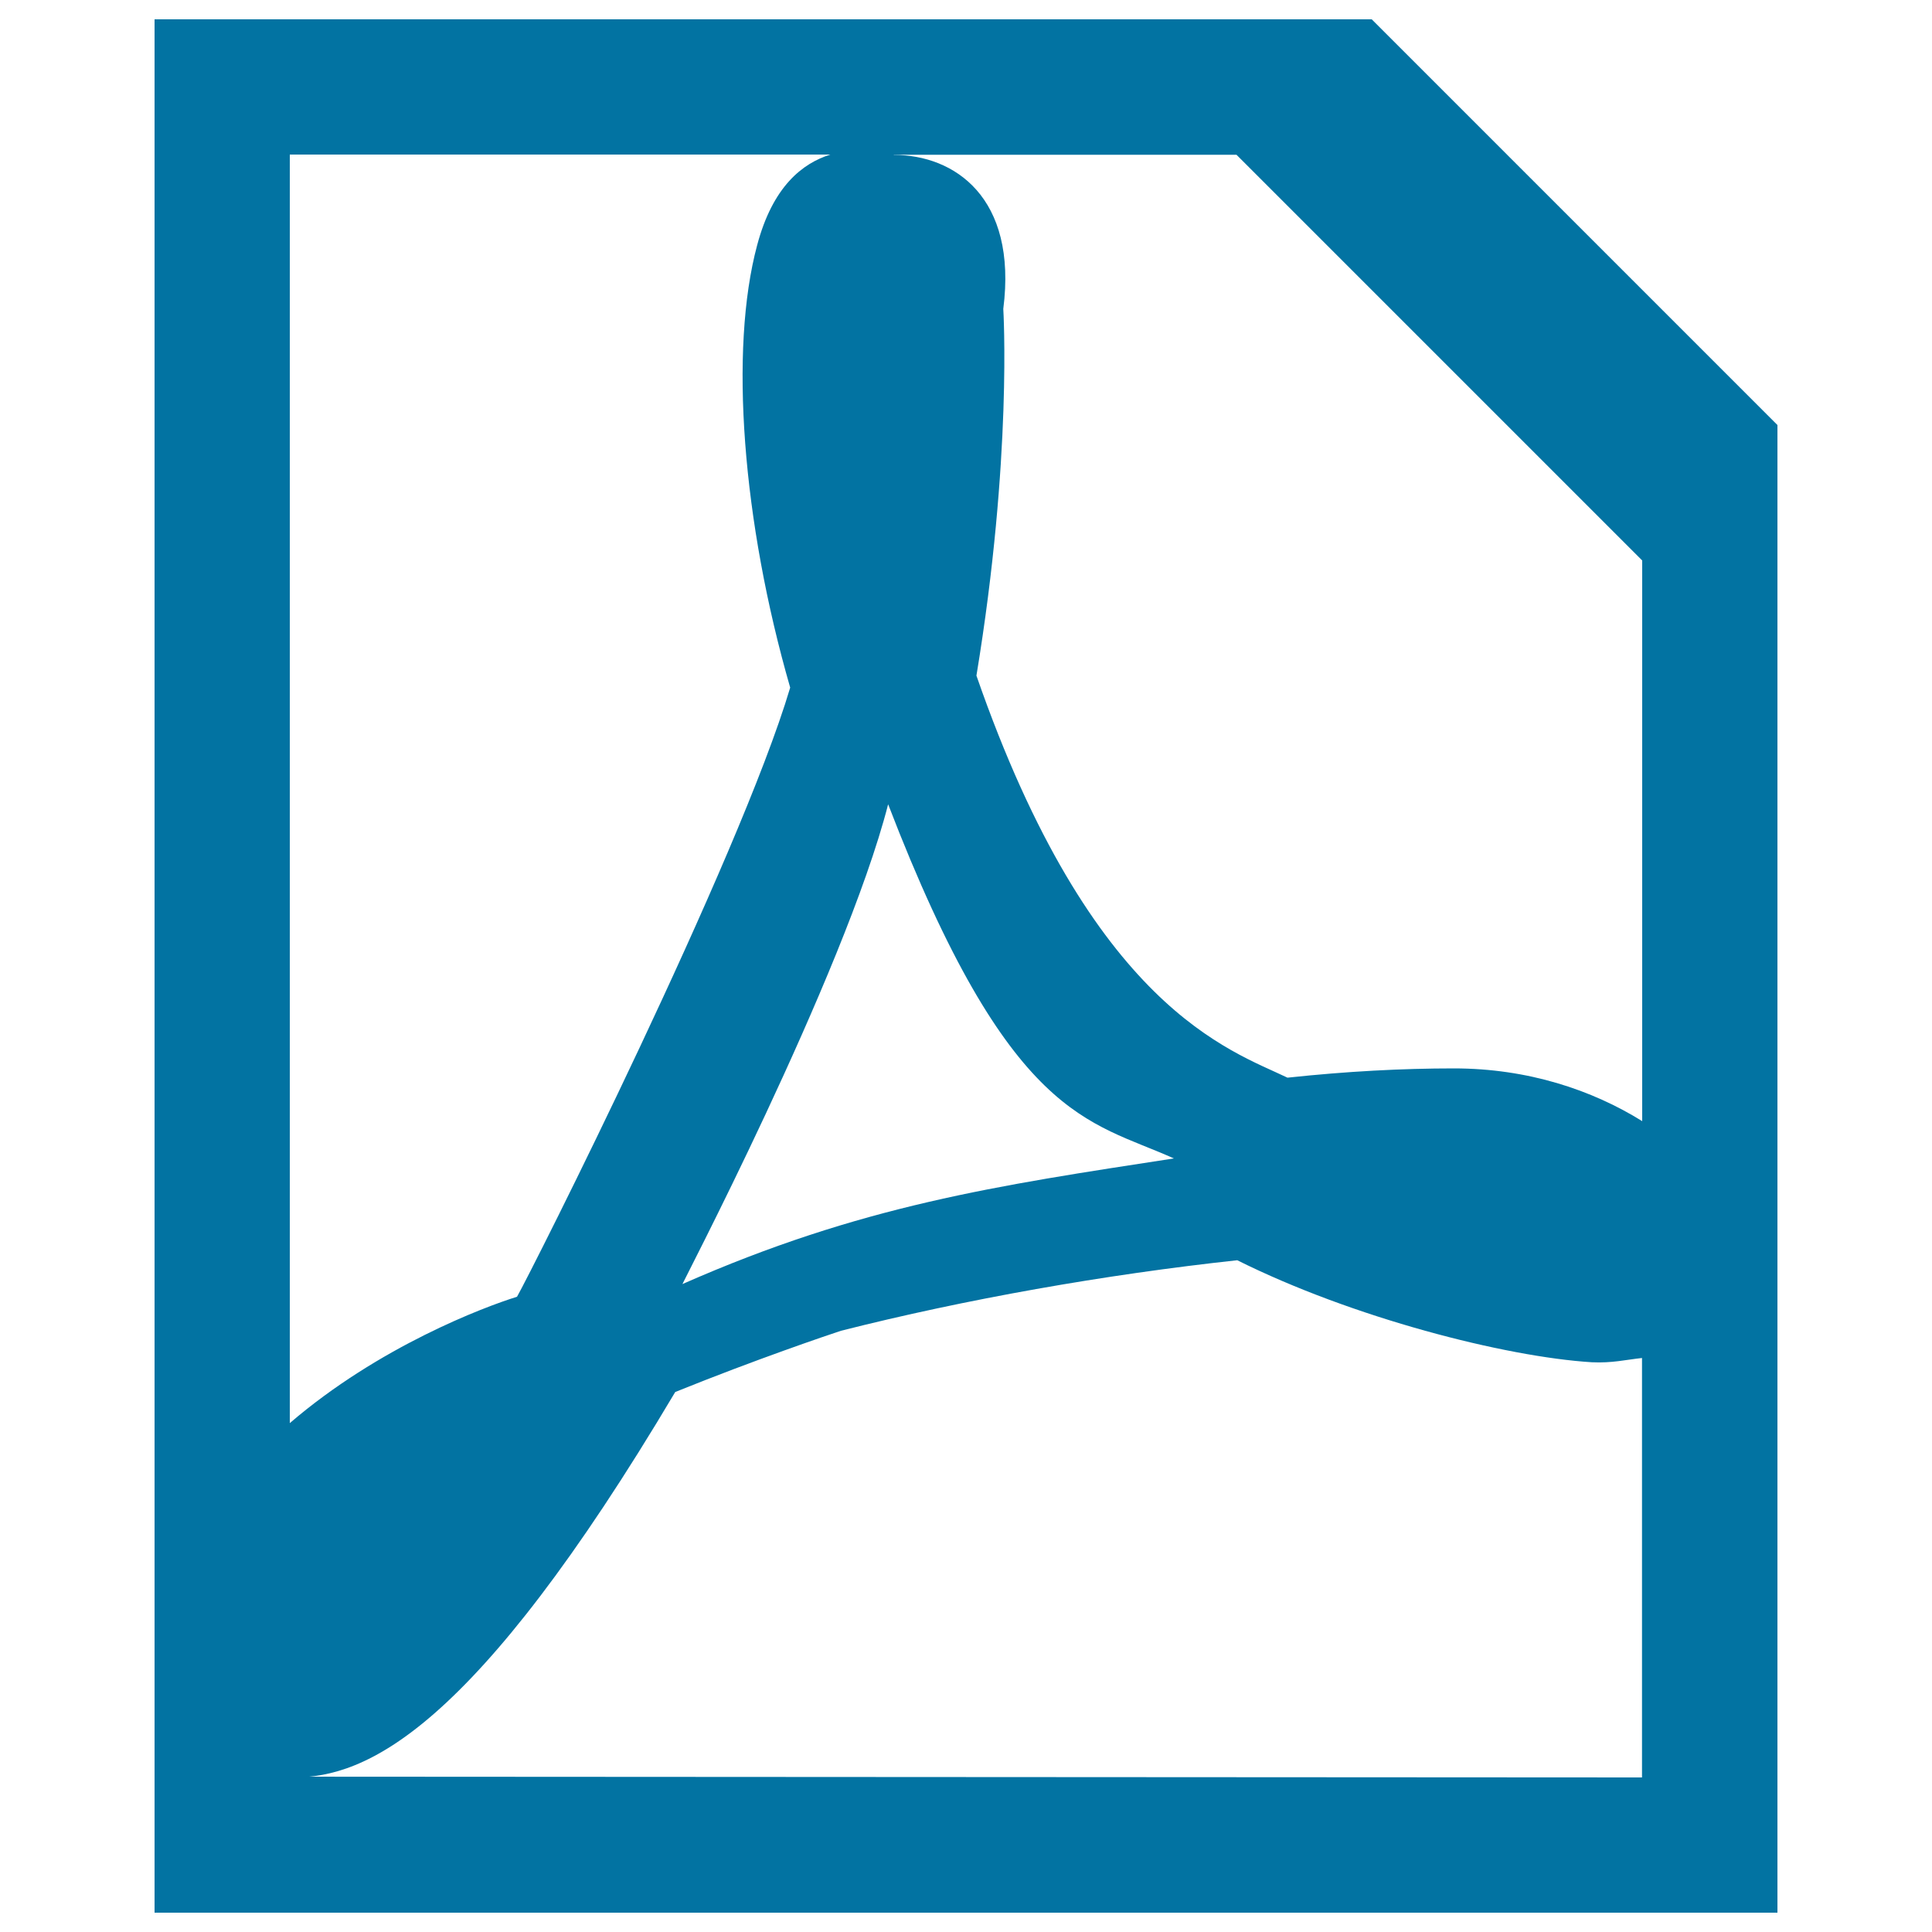 <svg xmlns="http://www.w3.org/2000/svg" viewBox="0 0 1000 1000" style="fill:#0273a2">
<title>File pdf SVG icon</title>
<g><path d="M710,10H80v980h840V220L710,10z M150,80h279.8c-14.4,4.5-29.8,16.4-37.9,46.9c-14.5,54-7.7,143,17.1,229c-26.4,88.8-134.1,302.6-141.4,315.3c-17.1,5.3-71.5,25.8-117.6,65.4V80z M459.7,416.3c63,163.8,103.9,163.5,147.9,183.3c-91.8,14.1-162,24.3-254.3,65C349.2,671.7,436.9,505,459.7,416.3z M850,920l-700-0.4c0.9,0.1,1.2,0.4,2,0.4c37,0,92.7-23,197.5-199.5c41.8-16.9,78.8-29.4,85.8-31.7c64.3-16.3,136.7-29.1,205.1-36.5c59.5,29.7,138.6,50,183.5,52.8c10.5,0.5,17.6-1.3,26-2.2V920z M850,580.3c-25.9-16.1-59.1-27.3-97.5-27.3c-26.5,0-55.4,1.5-86.1,4.8c-29.5-14.2-101.2-35.8-161-208.1c18.7-113.3,13.9-189.8,13.9-189.8c7.4-57.9-25.5-79.7-56.5-79.7c0,0-0.3-0.1-0.4-0.1H640l210,210V580.3z"/></g>
</svg>
